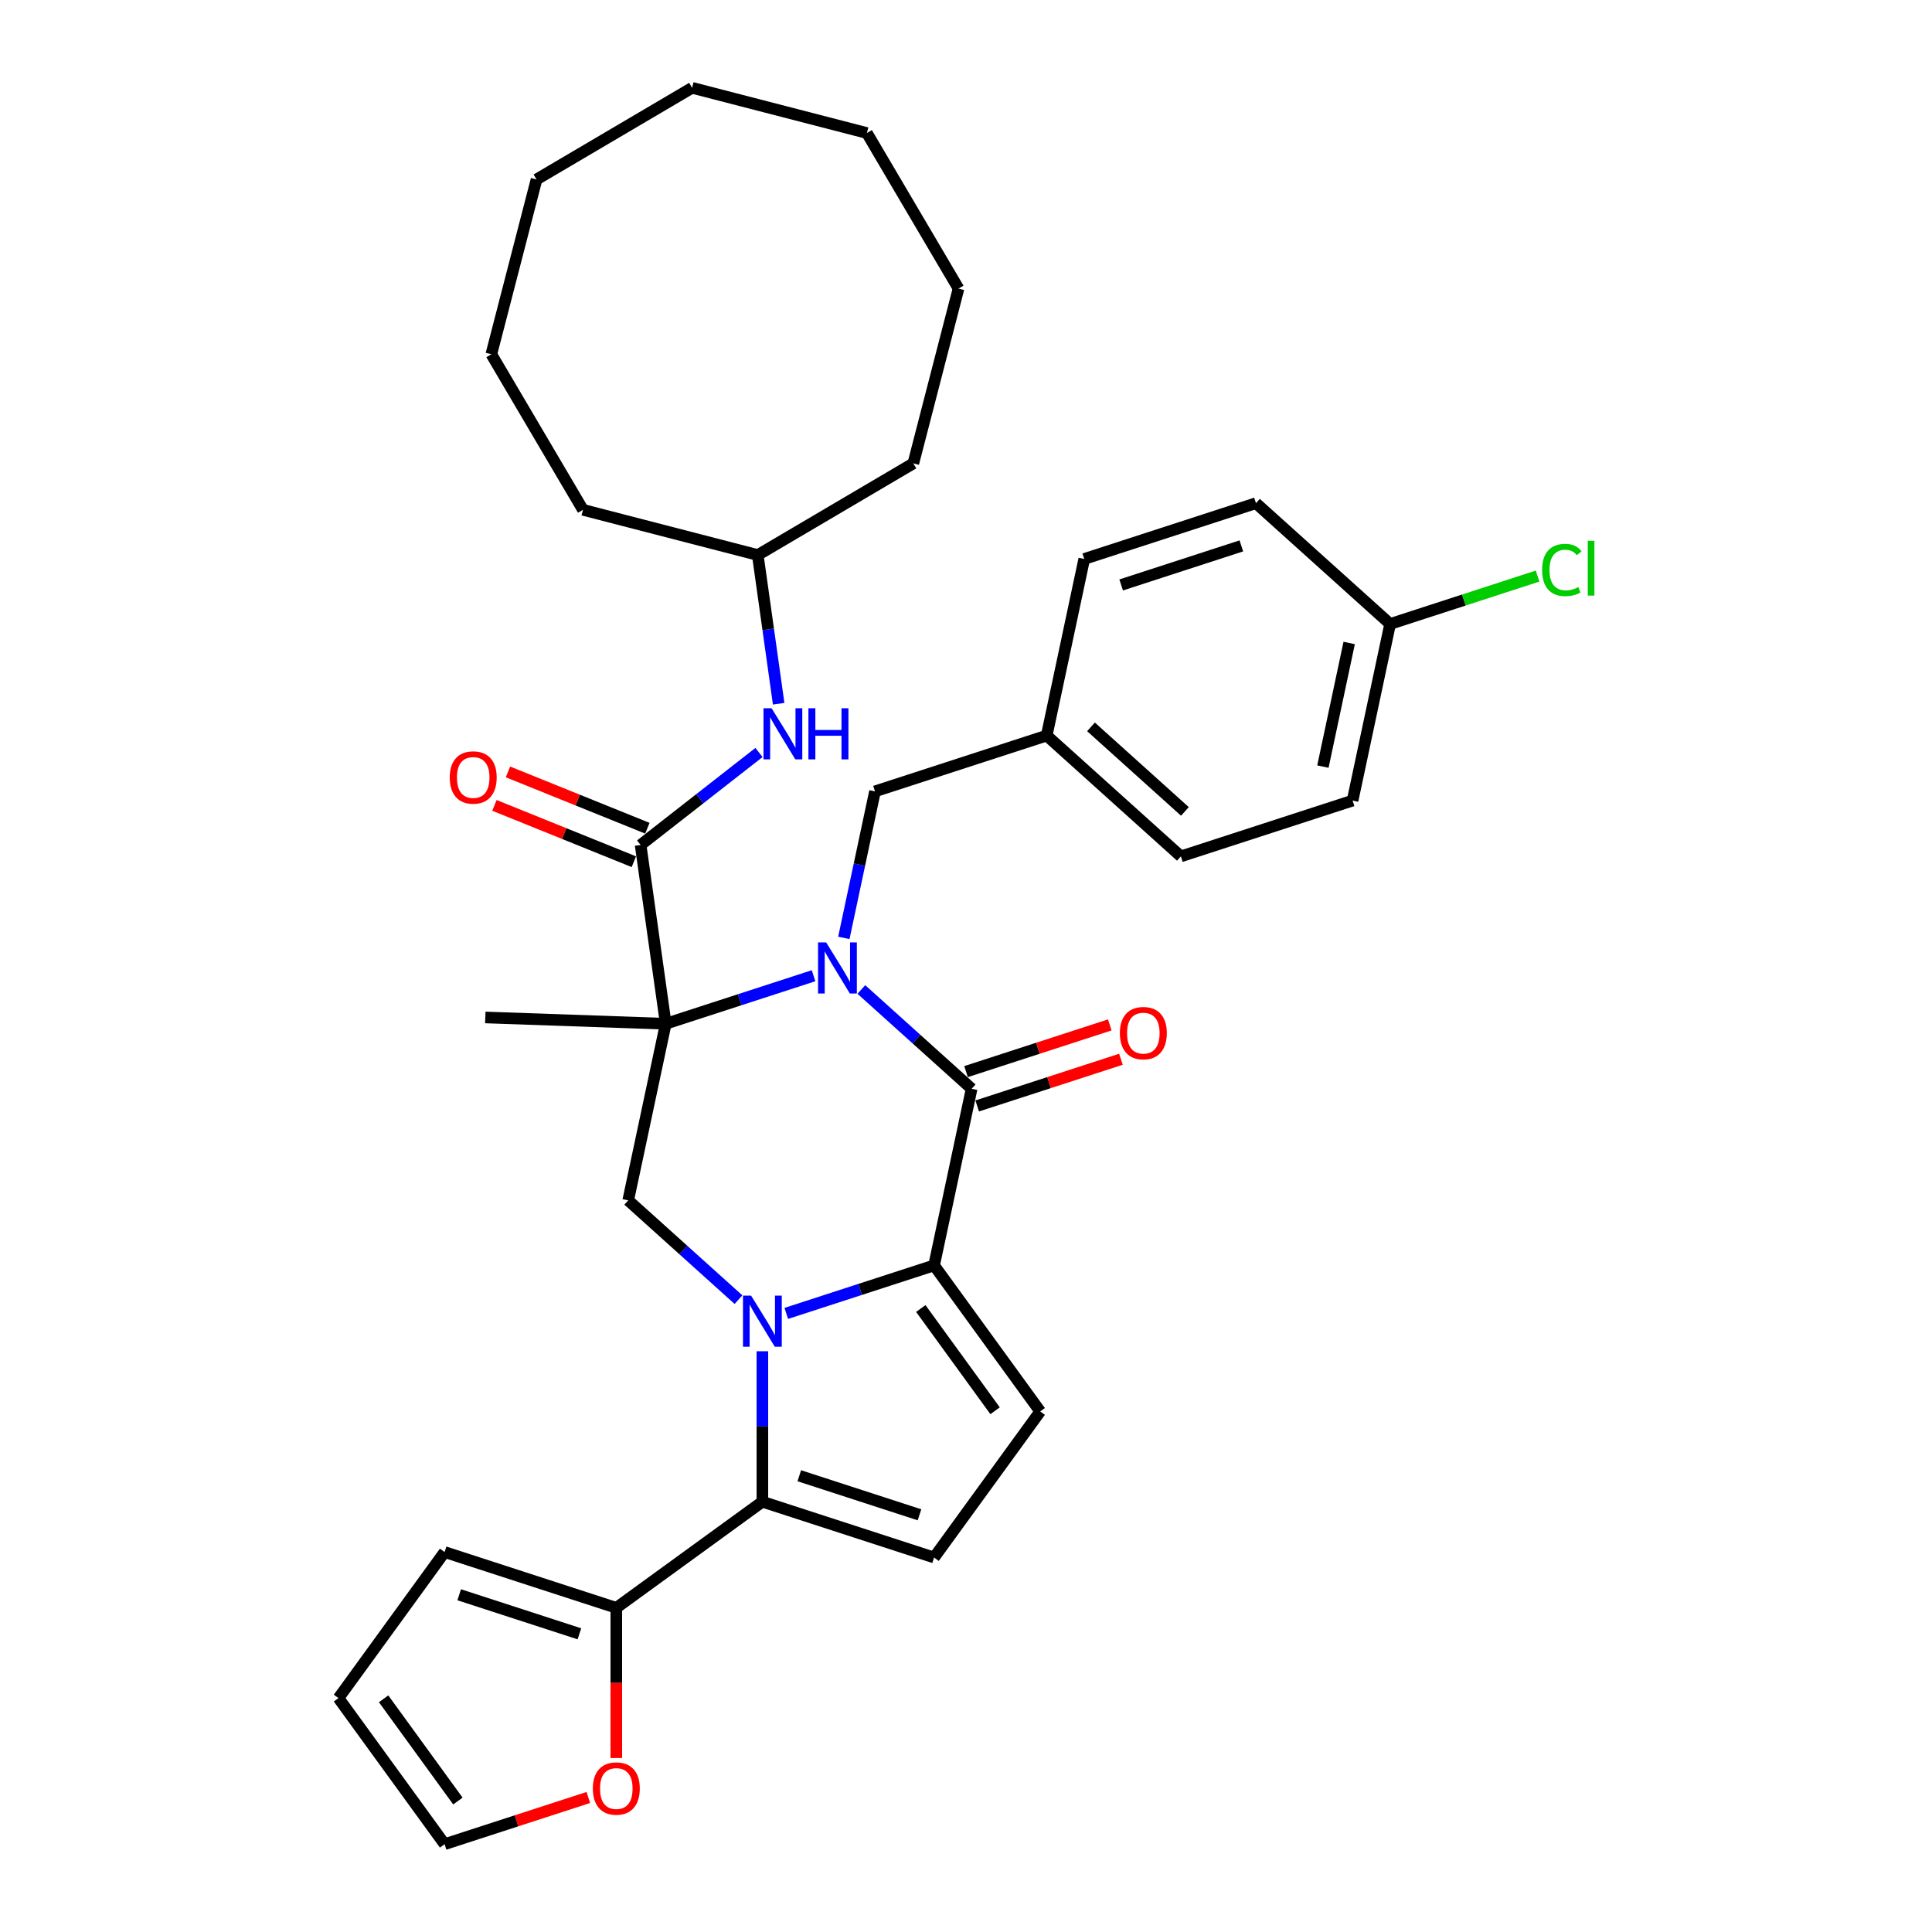 <?xml version='1.0' encoding='iso-8859-1'?>
<svg version='1.1' baseProfile='full'
              xmlns='http://www.w3.org/2000/svg'
                      xmlns:rdkit='http://www.rdkit.org/xml'
                      xmlns:xlink='http://www.w3.org/1999/xlink'
                  xml:space='preserve'
width='1000px' height='1000px' viewBox='0 0 1000 1000'>
<!-- END OF HEADER -->
<rect style='opacity:1.0;fill:#FFFFFF;stroke:none' width='1000' height='1000' x='0' y='0'> </rect>
<path class='bond-1' d='M 421.092,505.038 L 382.84,517.467' style='fill:none;fill-rule:evenodd;stroke:#0000FF;stroke-width:6px;stroke-linecap:butt;stroke-linejoin:miter;stroke-opacity:1' />
<path class='bond-1' d='M 382.84,517.467 L 344.588,529.896' style='fill:none;fill-rule:evenodd;stroke:#000000;stroke-width:6px;stroke-linecap:butt;stroke-linejoin:miter;stroke-opacity:1' />
<path class='bond-3' d='M 445.838,512.158 L 474.376,537.853' style='fill:none;fill-rule:evenodd;stroke:#0000FF;stroke-width:6px;stroke-linecap:butt;stroke-linejoin:miter;stroke-opacity:1' />
<path class='bond-3' d='M 474.376,537.853 L 502.913,563.549' style='fill:none;fill-rule:evenodd;stroke:#000000;stroke-width:6px;stroke-linecap:butt;stroke-linejoin:miter;stroke-opacity:1' />
<path class='bond-11' d='M 436.774,485.449 L 444.835,447.529' style='fill:none;fill-rule:evenodd;stroke:#0000FF;stroke-width:6px;stroke-linecap:butt;stroke-linejoin:miter;stroke-opacity:1' />
<path class='bond-11' d='M 444.835,447.529 L 452.895,409.609' style='fill:none;fill-rule:evenodd;stroke:#000000;stroke-width:6px;stroke-linecap:butt;stroke-linejoin:miter;stroke-opacity:1' />
<path class='bond-0' d='M 406.979,679.816 L 445.231,667.387' style='fill:none;fill-rule:evenodd;stroke:#0000FF;stroke-width:6px;stroke-linecap:butt;stroke-linejoin:miter;stroke-opacity:1' />
<path class='bond-0' d='M 445.231,667.387 L 483.483,654.958' style='fill:none;fill-rule:evenodd;stroke:#000000;stroke-width:6px;stroke-linecap:butt;stroke-linejoin:miter;stroke-opacity:1' />
<path class='bond-4' d='M 394.606,699.405 L 394.606,738.346' style='fill:none;fill-rule:evenodd;stroke:#0000FF;stroke-width:6px;stroke-linecap:butt;stroke-linejoin:miter;stroke-opacity:1' />
<path class='bond-4' d='M 394.606,738.346 L 394.606,777.287' style='fill:none;fill-rule:evenodd;stroke:#000000;stroke-width:6px;stroke-linecap:butt;stroke-linejoin:miter;stroke-opacity:1' />
<path class='bond-34' d='M 382.233,672.695 L 353.696,647' style='fill:none;fill-rule:evenodd;stroke:#0000FF;stroke-width:6px;stroke-linecap:butt;stroke-linejoin:miter;stroke-opacity:1' />
<path class='bond-34' d='M 353.696,647 L 325.158,621.305' style='fill:none;fill-rule:evenodd;stroke:#000000;stroke-width:6px;stroke-linecap:butt;stroke-linejoin:miter;stroke-opacity:1' />
<path class='bond-5' d='M 344.588,529.896 L 331.582,437.354' style='fill:none;fill-rule:evenodd;stroke:#000000;stroke-width:6px;stroke-linecap:butt;stroke-linejoin:miter;stroke-opacity:1' />
<path class='bond-6' d='M 344.588,529.896 L 325.158,621.305' style='fill:none;fill-rule:evenodd;stroke:#000000;stroke-width:6px;stroke-linecap:butt;stroke-linejoin:miter;stroke-opacity:1' />
<path class='bond-18' d='M 344.588,529.896 L 251.193,526.634' style='fill:none;fill-rule:evenodd;stroke:#000000;stroke-width:6px;stroke-linecap:butt;stroke-linejoin:miter;stroke-opacity:1' />
<path class='bond-2' d='M 483.483,654.958 L 502.913,563.549' style='fill:none;fill-rule:evenodd;stroke:#000000;stroke-width:6px;stroke-linecap:butt;stroke-linejoin:miter;stroke-opacity:1' />
<path class='bond-7' d='M 483.483,654.958 L 538.413,730.561' style='fill:none;fill-rule:evenodd;stroke:#000000;stroke-width:6px;stroke-linecap:butt;stroke-linejoin:miter;stroke-opacity:1' />
<path class='bond-7' d='M 476.602,677.284 L 515.052,730.207' style='fill:none;fill-rule:evenodd;stroke:#000000;stroke-width:6px;stroke-linecap:butt;stroke-linejoin:miter;stroke-opacity:1' />
<path class='bond-12' d='M 505.801,572.436 L 542.997,560.351' style='fill:none;fill-rule:evenodd;stroke:#000000;stroke-width:6px;stroke-linecap:butt;stroke-linejoin:miter;stroke-opacity:1' />
<path class='bond-12' d='M 542.997,560.351 L 580.193,548.265' style='fill:none;fill-rule:evenodd;stroke:#FF0000;stroke-width:6px;stroke-linecap:butt;stroke-linejoin:miter;stroke-opacity:1' />
<path class='bond-12' d='M 500.025,554.661 L 537.221,542.575' style='fill:none;fill-rule:evenodd;stroke:#000000;stroke-width:6px;stroke-linecap:butt;stroke-linejoin:miter;stroke-opacity:1' />
<path class='bond-12' d='M 537.221,542.575 L 574.418,530.489' style='fill:none;fill-rule:evenodd;stroke:#FF0000;stroke-width:6px;stroke-linecap:butt;stroke-linejoin:miter;stroke-opacity:1' />
<path class='bond-9' d='M 394.606,777.287 L 319.002,832.216' style='fill:none;fill-rule:evenodd;stroke:#000000;stroke-width:6px;stroke-linecap:butt;stroke-linejoin:miter;stroke-opacity:1' />
<path class='bond-36' d='M 394.606,777.287 L 483.483,806.165' style='fill:none;fill-rule:evenodd;stroke:#000000;stroke-width:6px;stroke-linecap:butt;stroke-linejoin:miter;stroke-opacity:1' />
<path class='bond-36' d='M 413.713,763.843 L 475.927,784.058' style='fill:none;fill-rule:evenodd;stroke:#000000;stroke-width:6px;stroke-linecap:butt;stroke-linejoin:miter;stroke-opacity:1' />
<path class='bond-10' d='M 331.582,437.354 L 362.216,413.42' style='fill:none;fill-rule:evenodd;stroke:#000000;stroke-width:6px;stroke-linecap:butt;stroke-linejoin:miter;stroke-opacity:1' />
<path class='bond-10' d='M 362.216,413.42 L 392.849,389.486' style='fill:none;fill-rule:evenodd;stroke:#0000FF;stroke-width:6px;stroke-linecap:butt;stroke-linejoin:miter;stroke-opacity:1' />
<path class='bond-14' d='M 335.083,428.689 L 299.002,414.112' style='fill:none;fill-rule:evenodd;stroke:#000000;stroke-width:6px;stroke-linecap:butt;stroke-linejoin:miter;stroke-opacity:1' />
<path class='bond-14' d='M 299.002,414.112 L 262.921,399.534' style='fill:none;fill-rule:evenodd;stroke:#FF0000;stroke-width:6px;stroke-linecap:butt;stroke-linejoin:miter;stroke-opacity:1' />
<path class='bond-14' d='M 328.081,446.019 L 292,431.441' style='fill:none;fill-rule:evenodd;stroke:#000000;stroke-width:6px;stroke-linecap:butt;stroke-linejoin:miter;stroke-opacity:1' />
<path class='bond-14' d='M 292,431.441 L 255.92,416.863' style='fill:none;fill-rule:evenodd;stroke:#FF0000;stroke-width:6px;stroke-linecap:butt;stroke-linejoin:miter;stroke-opacity:1' />
<path class='bond-8' d='M 538.413,730.561 L 483.483,806.165' style='fill:none;fill-rule:evenodd;stroke:#000000;stroke-width:6px;stroke-linecap:butt;stroke-linejoin:miter;stroke-opacity:1' />
<path class='bond-13' d='M 319.002,832.216 L 319.002,871.083' style='fill:none;fill-rule:evenodd;stroke:#000000;stroke-width:6px;stroke-linecap:butt;stroke-linejoin:miter;stroke-opacity:1' />
<path class='bond-13' d='M 319.002,871.083 L 319.002,909.949' style='fill:none;fill-rule:evenodd;stroke:#FF0000;stroke-width:6px;stroke-linecap:butt;stroke-linejoin:miter;stroke-opacity:1' />
<path class='bond-15' d='M 319.002,832.216 L 230.125,803.338' style='fill:none;fill-rule:evenodd;stroke:#000000;stroke-width:6px;stroke-linecap:butt;stroke-linejoin:miter;stroke-opacity:1' />
<path class='bond-15' d='M 299.895,845.66 L 237.681,825.445' style='fill:none;fill-rule:evenodd;stroke:#000000;stroke-width:6px;stroke-linecap:butt;stroke-linejoin:miter;stroke-opacity:1' />
<path class='bond-21' d='M 403.034,364.251 L 397.625,325.764' style='fill:none;fill-rule:evenodd;stroke:#0000FF;stroke-width:6px;stroke-linecap:butt;stroke-linejoin:miter;stroke-opacity:1' />
<path class='bond-21' d='M 397.625,325.764 L 392.217,287.278' style='fill:none;fill-rule:evenodd;stroke:#000000;stroke-width:6px;stroke-linecap:butt;stroke-linejoin:miter;stroke-opacity:1' />
<path class='bond-19' d='M 452.895,409.609 L 541.772,380.731' style='fill:none;fill-rule:evenodd;stroke:#000000;stroke-width:6px;stroke-linecap:butt;stroke-linejoin:miter;stroke-opacity:1' />
<path class='bond-16' d='M 304.517,930.374 L 267.321,942.46' style='fill:none;fill-rule:evenodd;stroke:#FF0000;stroke-width:6px;stroke-linecap:butt;stroke-linejoin:miter;stroke-opacity:1' />
<path class='bond-16' d='M 267.321,942.46 L 230.125,954.545' style='fill:none;fill-rule:evenodd;stroke:#000000;stroke-width:6px;stroke-linecap:butt;stroke-linejoin:miter;stroke-opacity:1' />
<path class='bond-17' d='M 230.125,803.338 L 175.196,878.942' style='fill:none;fill-rule:evenodd;stroke:#000000;stroke-width:6px;stroke-linecap:butt;stroke-linejoin:miter;stroke-opacity:1' />
<path class='bond-37' d='M 230.125,954.545 L 175.196,878.942' style='fill:none;fill-rule:evenodd;stroke:#000000;stroke-width:6px;stroke-linecap:butt;stroke-linejoin:miter;stroke-opacity:1' />
<path class='bond-37' d='M 237.006,932.219 L 198.556,879.297' style='fill:none;fill-rule:evenodd;stroke:#000000;stroke-width:6px;stroke-linecap:butt;stroke-linejoin:miter;stroke-opacity:1' />
<path class='bond-23' d='M 541.772,380.731 L 561.202,289.321' style='fill:none;fill-rule:evenodd;stroke:#000000;stroke-width:6px;stroke-linecap:butt;stroke-linejoin:miter;stroke-opacity:1' />
<path class='bond-24' d='M 541.772,380.731 L 611.22,443.262' style='fill:none;fill-rule:evenodd;stroke:#000000;stroke-width:6px;stroke-linecap:butt;stroke-linejoin:miter;stroke-opacity:1' />
<path class='bond-24' d='M 564.696,376.221 L 613.309,419.992' style='fill:none;fill-rule:evenodd;stroke:#000000;stroke-width:6px;stroke-linecap:butt;stroke-linejoin:miter;stroke-opacity:1' />
<path class='bond-20' d='M 719.527,322.974 L 700.097,414.384' style='fill:none;fill-rule:evenodd;stroke:#000000;stroke-width:6px;stroke-linecap:butt;stroke-linejoin:miter;stroke-opacity:1' />
<path class='bond-20' d='M 698.331,332.8 L 684.73,396.786' style='fill:none;fill-rule:evenodd;stroke:#000000;stroke-width:6px;stroke-linecap:butt;stroke-linejoin:miter;stroke-opacity:1' />
<path class='bond-22' d='M 719.527,322.974 L 757.695,310.573' style='fill:none;fill-rule:evenodd;stroke:#000000;stroke-width:6px;stroke-linecap:butt;stroke-linejoin:miter;stroke-opacity:1' />
<path class='bond-22' d='M 757.695,310.573 L 795.863,298.171' style='fill:none;fill-rule:evenodd;stroke:#00CC00;stroke-width:6px;stroke-linecap:butt;stroke-linejoin:miter;stroke-opacity:1' />
<path class='bond-35' d='M 719.527,322.974 L 650.079,260.443' style='fill:none;fill-rule:evenodd;stroke:#000000;stroke-width:6px;stroke-linecap:butt;stroke-linejoin:miter;stroke-opacity:1' />
<path class='bond-27' d='M 392.217,287.278 L 472.737,239.848' style='fill:none;fill-rule:evenodd;stroke:#000000;stroke-width:6px;stroke-linecap:butt;stroke-linejoin:miter;stroke-opacity:1' />
<path class='bond-28' d='M 392.217,287.278 L 301.742,263.879' style='fill:none;fill-rule:evenodd;stroke:#000000;stroke-width:6px;stroke-linecap:butt;stroke-linejoin:miter;stroke-opacity:1' />
<path class='bond-25' d='M 561.202,289.321 L 650.079,260.443' style='fill:none;fill-rule:evenodd;stroke:#000000;stroke-width:6px;stroke-linecap:butt;stroke-linejoin:miter;stroke-opacity:1' />
<path class='bond-25' d='M 580.309,302.765 L 642.523,282.551' style='fill:none;fill-rule:evenodd;stroke:#000000;stroke-width:6px;stroke-linecap:butt;stroke-linejoin:miter;stroke-opacity:1' />
<path class='bond-26' d='M 611.22,443.262 L 700.097,414.384' style='fill:none;fill-rule:evenodd;stroke:#000000;stroke-width:6px;stroke-linecap:butt;stroke-linejoin:miter;stroke-opacity:1' />
<path class='bond-29' d='M 472.737,239.848 L 496.135,149.373' style='fill:none;fill-rule:evenodd;stroke:#000000;stroke-width:6px;stroke-linecap:butt;stroke-linejoin:miter;stroke-opacity:1' />
<path class='bond-30' d='M 301.742,263.879 L 254.312,183.359' style='fill:none;fill-rule:evenodd;stroke:#000000;stroke-width:6px;stroke-linecap:butt;stroke-linejoin:miter;stroke-opacity:1' />
<path class='bond-31' d='M 496.135,149.373 L 448.705,68.853' style='fill:none;fill-rule:evenodd;stroke:#000000;stroke-width:6px;stroke-linecap:butt;stroke-linejoin:miter;stroke-opacity:1' />
<path class='bond-33' d='M 254.312,183.359 L 277.71,92.885' style='fill:none;fill-rule:evenodd;stroke:#000000;stroke-width:6px;stroke-linecap:butt;stroke-linejoin:miter;stroke-opacity:1' />
<path class='bond-38' d='M 448.705,68.853 L 358.23,45.455' style='fill:none;fill-rule:evenodd;stroke:#000000;stroke-width:6px;stroke-linecap:butt;stroke-linejoin:miter;stroke-opacity:1' />
<path class='bond-32' d='M 358.23,45.455 L 277.71,92.885' style='fill:none;fill-rule:evenodd;stroke:#000000;stroke-width:6px;stroke-linecap:butt;stroke-linejoin:miter;stroke-opacity:1' />
<path  class='atom-0' d='M 427.615 487.785
L 436.287 501.803
Q 437.147 503.186, 438.53 505.69
Q 439.913 508.195, 439.988 508.344
L 439.988 487.785
L 443.502 487.785
L 443.502 514.25
L 439.876 514.25
L 430.568 498.924
Q 429.484 497.13, 428.325 495.074
Q 427.204 493.018, 426.867 492.383
L 426.867 514.25
L 423.428 514.25
L 423.428 487.785
L 427.615 487.785
' fill='#0000FF'/>
<path  class='atom-1' d='M 388.756 670.603
L 397.428 684.621
Q 398.288 686.004, 399.671 688.508
Q 401.054 691.013, 401.129 691.162
L 401.129 670.603
L 404.643 670.603
L 404.643 697.068
L 401.017 697.068
L 391.709 681.742
Q 390.625 679.948, 389.466 677.892
Q 388.345 675.836, 388.008 675.201
L 388.008 697.068
L 384.569 697.068
L 384.569 670.603
L 388.756 670.603
' fill='#0000FF'/>
<path  class='atom-11' d='M 399.372 366.587
L 408.045 380.605
Q 408.904 381.988, 410.287 384.492
Q 411.671 386.997, 411.745 387.146
L 411.745 366.587
L 415.259 366.587
L 415.259 393.052
L 411.633 393.052
L 402.325 377.726
Q 401.241 375.932, 400.083 373.876
Q 398.961 371.82, 398.625 371.185
L 398.625 393.052
L 395.186 393.052
L 395.186 366.587
L 399.372 366.587
' fill='#0000FF'/>
<path  class='atom-11' d='M 418.436 366.587
L 422.025 366.587
L 422.025 377.838
L 435.557 377.838
L 435.557 366.587
L 439.145 366.587
L 439.145 393.052
L 435.557 393.052
L 435.557 380.829
L 422.025 380.829
L 422.025 393.052
L 418.436 393.052
L 418.436 366.587
' fill='#0000FF'/>
<path  class='atom-13' d='M 579.642 534.745
Q 579.642 528.391, 582.782 524.84
Q 585.922 521.288, 591.79 521.288
Q 597.659 521.288, 600.799 524.84
Q 603.939 528.391, 603.939 534.745
Q 603.939 541.175, 600.762 544.838
Q 597.584 548.464, 591.79 548.464
Q 585.959 548.464, 582.782 544.838
Q 579.642 541.212, 579.642 534.745
M 591.79 545.474
Q 595.827 545.474, 597.995 542.782
Q 600.201 540.053, 600.201 534.745
Q 600.201 529.55, 597.995 526.933
Q 595.827 524.279, 591.79 524.279
Q 587.753 524.279, 585.548 526.896
Q 583.38 529.512, 583.38 534.745
Q 583.38 540.091, 585.548 542.782
Q 587.753 545.474, 591.79 545.474
' fill='#FF0000'/>
<path  class='atom-14' d='M 306.854 925.742
Q 306.854 919.388, 309.994 915.836
Q 313.134 912.285, 319.002 912.285
Q 324.871 912.285, 328.011 915.836
Q 331.151 919.388, 331.151 925.742
Q 331.151 932.172, 327.974 935.835
Q 324.796 939.461, 319.002 939.461
Q 313.171 939.461, 309.994 935.835
Q 306.854 932.209, 306.854 925.742
M 319.002 936.47
Q 323.039 936.47, 325.207 933.779
Q 327.413 931.05, 327.413 925.742
Q 327.413 920.546, 325.207 917.93
Q 323.039 915.276, 319.002 915.276
Q 314.965 915.276, 312.76 917.892
Q 310.592 920.509, 310.592 925.742
Q 310.592 931.088, 312.76 933.779
Q 314.965 936.47, 319.002 936.47
' fill='#FF0000'/>
<path  class='atom-15' d='M 232.787 402.421
Q 232.787 396.067, 235.927 392.515
Q 239.067 388.964, 244.935 388.964
Q 250.804 388.964, 253.944 392.515
Q 257.084 396.067, 257.084 402.421
Q 257.084 408.851, 253.907 412.514
Q 250.729 416.14, 244.935 416.14
Q 239.104 416.14, 235.927 412.514
Q 232.787 408.888, 232.787 402.421
M 244.935 413.149
Q 248.973 413.149, 251.141 410.458
Q 253.346 407.729, 253.346 402.421
Q 253.346 397.225, 251.141 394.609
Q 248.973 391.955, 244.935 391.955
Q 240.898 391.955, 238.693 394.571
Q 236.525 397.188, 236.525 402.421
Q 236.525 407.767, 238.693 410.458
Q 240.898 413.149, 244.935 413.149
' fill='#FF0000'/>
<path  class='atom-23' d='M 798.199 295.012
Q 798.199 288.433, 801.265 284.994
Q 804.367 281.518, 810.236 281.518
Q 815.693 281.518, 818.609 285.368
L 816.142 287.387
Q 814.011 284.583, 810.236 284.583
Q 806.236 284.583, 804.106 287.275
Q 802.012 289.929, 802.012 295.012
Q 802.012 300.246, 804.18 302.937
Q 806.386 305.628, 810.647 305.628
Q 813.563 305.628, 816.964 303.871
L 818.011 306.675
Q 816.628 307.572, 814.535 308.095
Q 812.441 308.619, 810.124 308.619
Q 804.367 308.619, 801.265 305.105
Q 798.199 301.591, 798.199 295.012
' fill='#00CC00'/>
<path  class='atom-23' d='M 821.824 279.911
L 825.263 279.911
L 825.263 308.282
L 821.824 308.282
L 821.824 279.911
' fill='#00CC00'/>
</svg>
